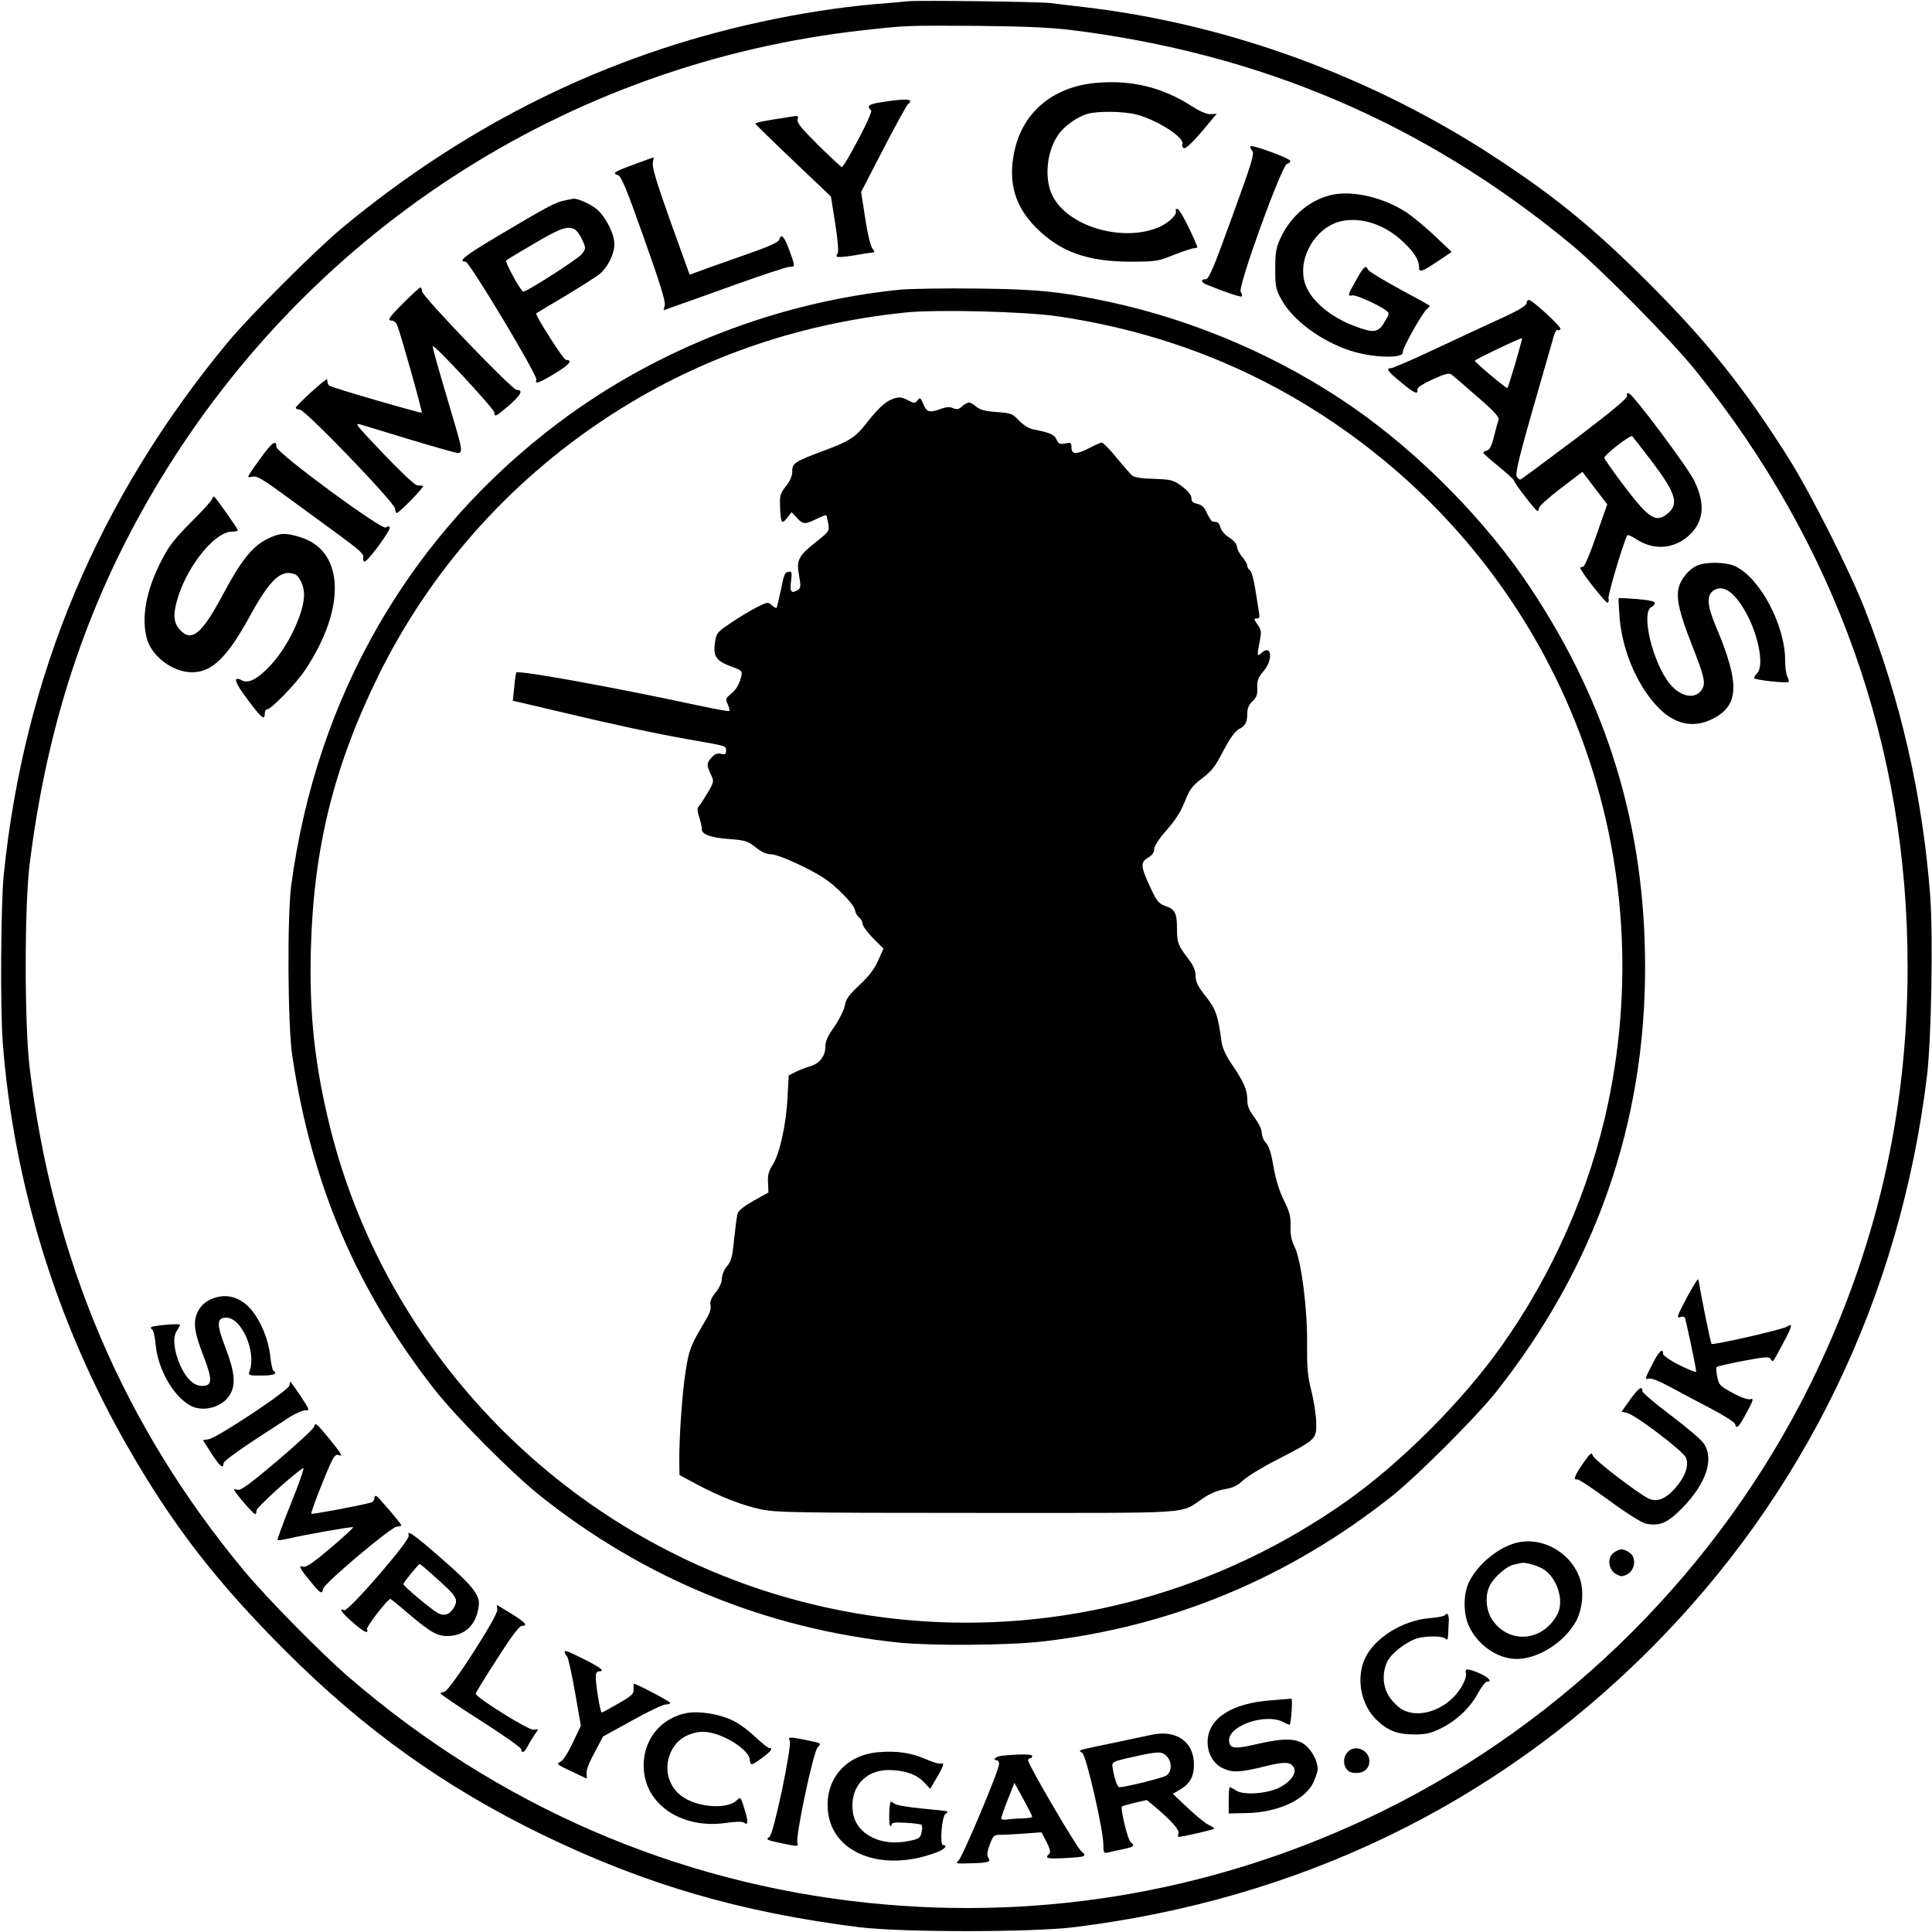 <?xml version="1.0" standalone="no"?>
<!DOCTYPE svg PUBLIC "-//W3C//DTD SVG 20010904//EN"
 "http://www.w3.org/TR/2001/REC-SVG-20010904/DTD/svg10.dtd">
<svg version="1.0" xmlns="http://www.w3.org/2000/svg"
 width="934pt" height="934pt" viewBox="0 0 934 934"
 preserveAspectRatio="xMidYMid meet">
<g transform="translate(0,934) scale(0.1,-0.1)"
fill="#000000" stroke="none">
<path d="M4390 9334 c-19 -2 -91 -9 -160 -14 -172 -15 -365 -45 -553 -86 -743
-161 -1415 -492 -2022 -995 -129 -107 -447 -425 -554 -554 -625 -755 -984
-1608 -1083 -2575 -14 -138 -17 -648 -5 -805 51 -680 260 -1360 603 -1957 219
-383 432 -657 763 -988 384 -384 771 -660 1246 -891 496 -240 956 -374 1530
-446 203 -25 829 -25 1035 0 1084 133 2033 590 2785 1342 749 749 1211 1705
1341 2775 21 178 30 679 15 874 -37 479 -142 940 -316 1381 -72 185 -264 564
-367 728 -215 341 -393 564 -677 848 -264 264 -449 415 -736 604 -597 392
-1288 646 -1980 729 -71 8 -150 18 -175 21 -53 7 -639 14 -690 9z m780 -138
c925 -114 1715 -451 2425 -1037 143 -118 483 -462 602 -610 678 -841 1026
-1821 1025 -2884 0 -713 -154 -1372 -467 -2010 -439 -892 -1178 -1631 -2070
-2070 -778 -382 -1629 -534 -2490 -444 -930 97 -1792 472 -2510 1092 -134 116
-391 377 -504 512 -583 701 -926 1505 -1038 2435 -25 210 -25 777 0 980 84
676 274 1251 592 1795 734 1256 2001 2080 3440 2239 207 23 205 23 545 21 220
-2 356 -8 450 -19z"/>
<path d="M5295 8939 c-206 -20 -351 -142 -391 -330 -32 -149 2 -267 105 -370
117 -117 249 -164 456 -164 123 0 134 2 210 33 44 17 88 32 98 32 10 0 17 4
15 8 -35 86 -85 182 -96 182 -7 0 -11 -4 -8 -9 10 -16 -33 -58 -81 -79 -174
-75 -439 2 -514 150 -42 82 -30 213 26 295 29 43 93 89 144 103 51 14 177 12
236 -4 100 -26 233 -112 221 -142 -3 -7 0 -16 6 -20 10 -7 54 37 129 129 l31
37 -28 -2 c-19 -1 -50 12 -88 36 -147 95 -296 131 -471 115z"/>
<path d="M4268 8847 c-44 -6 -68 -14 -68 -22 0 -7 5 -15 11 -17 7 -2 -18 -60
-61 -141 -40 -76 -76 -137 -81 -135 -4 2 -56 50 -114 107 -82 82 -104 108 -99
124 6 18 2 19 -37 12 -132 -20 -170 -28 -167 -34 2 -3 84 -84 184 -179 l181
-172 21 -132 c13 -83 17 -137 11 -144 -16 -20 0 -21 84 -8 45 8 86 14 91 14 5
0 2 8 -6 18 -9 10 -24 71 -35 145 l-20 129 109 211 c61 117 114 214 119 215 5
2 9 8 9 13 0 11 -41 10 -132 -4z"/>
<path d="M6046 8633 c-3 -4 0 -13 8 -22 11 -14 -2 -57 -97 -318 -90 -249 -113
-303 -128 -303 -28 0 -23 -16 9 -28 92 -37 161 -60 166 -55 2 3 0 13 -6 22
-15 24 198 612 224 619 11 2 17 9 15 15 -4 13 -183 78 -191 70z"/>
<path d="M3068 8546 c-97 -35 -111 -44 -82 -52 17 -4 41 -61 127 -305 75 -209
105 -307 101 -324 l-6 -25 53 19 c30 10 162 58 294 105 131 47 249 86 262 86
28 0 28 0 -1 80 -24 66 -40 84 -48 53 -3 -13 -42 -31 -129 -62 -68 -24 -165
-58 -215 -76 l-90 -33 -93 258 c-67 188 -90 265 -85 284 3 14 5 26 3 25 -2 0
-43 -15 -91 -33z"/>
<path d="M6449 8400 c-107 -19 -206 -99 -257 -208 -23 -49 -27 -70 -27 -152 0
-87 3 -100 30 -148 54 -99 188 -199 329 -246 111 -37 266 -41 258 -7 -3 16 96
192 117 208 9 6 14 13 11 16 -3 3 -70 40 -148 82 -79 43 -146 84 -149 92 -9
24 -21 14 -57 -51 -41 -73 -43 -79 -18 -74 16 4 130 -47 164 -74 16 -12 15
-16 -9 -55 -30 -52 -52 -55 -148 -18 -109 41 -200 116 -231 191 -50 119 38
283 167 314 96 23 212 -14 300 -97 54 -50 79 -89 79 -123 0 -29 12 -26 89 26
l69 46 -80 76 c-44 42 -108 95 -143 118 -104 67 -246 102 -346 84z"/>
<path d="M2730 8371 c-45 -9 -86 -31 -313 -166 -169 -100 -207 -130 -166 -130
18 0 350 -552 342 -571 -9 -24 13 -16 92 32 68 41 86 64 51 64 -12 0 -151 219
-144 225 2 2 65 39 140 84 75 45 151 93 169 108 38 33 69 95 69 143 0 49 -40
129 -83 167 -30 26 -97 56 -117 52 -3 -1 -21 -4 -40 -8z m49 -140 c10 -6 26
-28 36 -51 18 -40 18 -41 -2 -68 -16 -22 -265 -182 -283 -182 -11 0 -90 143
-83 151 4 4 66 41 138 83 127 75 159 85 194 67z"/>
<path d="M1952 7877 c-75 -75 -82 -87 -57 -87 9 0 20 -10 25 -22 17 -41 123
-418 119 -423 -5 -4 -439 122 -448 131 -3 3 -7 10 -7 15 -1 5 -2 12 -3 15 -2
9 -151 -127 -151 -137 0 -5 8 -9 19 -9 26 0 461 -452 461 -479 0 -12 4 -21 8
-21 12 0 138 130 127 131 -6 1 -18 2 -29 3 -10 0 -83 69 -163 153 -142 150
-143 151 -101 138 24 -7 133 -40 244 -74 110 -33 208 -61 217 -61 24 0 22 17
-17 149 -88 298 -107 364 -103 367 8 8 297 -304 297 -320 0 -24 7 -21 72 35
57 50 69 74 36 74 -22 0 -458 454 -458 477 0 10 -3 18 -8 18 -4 0 -40 -33 -80
-73z"/>
<path d="M4355 7940 c-593 -59 -1176 -285 -1650 -640 -721 -540 -1175 -1325
-1297 -2240 -20 -152 -17 -676 5 -825 94 -623 310 -1130 689 -1614 107 -136
372 -403 513 -515 503 -400 1091 -640 1730 -707 162 -16 533 -14 700 6 621 72
1188 308 1685 703 122 97 405 380 502 502 479 604 723 1299 721 2060 -1 669
-178 1258 -549 1820 -214 326 -539 656 -865 882 -348 241 -758 418 -1174 508
-235 50 -348 62 -640 65 -154 2 -320 -1 -370 -5z m757 -129 c530 -78 1003
-270 1426 -578 1014 -739 1495 -1995 1236 -3227 -88 -416 -266 -822 -515
-1173 -189 -267 -486 -564 -749 -750 -843 -595 -1903 -748 -2872 -414 -1008
348 -1784 1190 -2041 2216 -75 300 -103 554 -94 870 13 486 112 883 327 1320
247 501 624 929 1096 1241 432 286 918 458 1450 513 150 16 578 5 736 -18z"/>
<path d="M4310 7409 c-33 -13 -72 -51 -127 -122 -48 -61 -79 -81 -201 -126
-139 -52 -152 -60 -152 -99 0 -23 -10 -47 -31 -73 -27 -34 -30 -45 -28 -96 3
-83 8 -90 34 -57 l22 28 25 -27 c30 -33 39 -33 95 -6 24 12 45 20 47 18 2 -2
6 -20 10 -40 6 -36 5 -38 -59 -89 -86 -68 -96 -88 -82 -163 9 -48 8 -60 -4
-68 -33 -21 -42 -11 -35 40 5 40 4 49 -8 47 -23 -3 -24 -6 -42 -92 -9 -43 -18
-81 -20 -83 -2 -2 -12 4 -23 13 -18 17 -22 16 -73 -10 -29 -15 -85 -48 -124
-75 -70 -47 -71 -49 -78 -100 -9 -63 8 -86 84 -113 46 -17 49 -20 44 -44 -10
-41 -24 -65 -52 -88 -24 -20 -25 -24 -14 -49 7 -15 11 -30 8 -32 -3 -3 -69 9
-148 26 -398 86 -871 172 -882 160 -2 -2 -7 -34 -10 -71 l-7 -66 33 -7 c18 -4
98 -23 178 -42 267 -64 487 -111 642 -138 187 -33 178 -30 178 -55 0 -16 -5
-19 -24 -14 -17 4 -30 -1 -45 -17 -25 -27 -26 -38 -5 -82 16 -33 16 -36 -11
-83 -16 -27 -35 -57 -43 -67 -13 -15 -13 -23 -1 -60 7 -23 13 -48 12 -55 -2
-25 43 -42 130 -48 80 -6 92 -10 130 -40 28 -23 53 -34 75 -34 20 0 80 -23
150 -57 91 -45 132 -72 184 -123 39 -37 70 -75 71 -89 2 -13 11 -29 20 -36 9
-7 17 -21 17 -31 0 -10 23 -41 50 -69 l51 -51 -26 -58 c-18 -41 -45 -76 -91
-119 -51 -48 -65 -68 -70 -99 -4 -21 -26 -66 -50 -101 -33 -46 -44 -71 -44
-100 0 -44 -32 -82 -77 -93 -15 -4 -44 -15 -64 -25 l-36 -18 -6 -108 c-6 -128
-38 -273 -72 -325 -19 -29 -24 -49 -22 -85 l2 -48 -72 -40 c-46 -26 -74 -48
-77 -62 -4 -12 -11 -68 -17 -124 -8 -85 -14 -107 -35 -131 -14 -17 -24 -42
-24 -59 0 -19 -12 -45 -31 -68 -22 -28 -28 -45 -24 -62 4 -17 -5 -41 -31 -84
-63 -105 -74 -132 -89 -232 -17 -105 -32 -324 -31 -436 l1 -68 80 -43 c115
-61 219 -102 310 -122 73 -16 162 -18 1050 -18 1085 0 973 -7 1093 72 32 22
72 38 104 43 38 6 61 17 87 42 20 19 95 65 168 102 186 96 188 98 186 176 0
35 -11 105 -23 154 -19 74 -22 115 -21 230 2 168 -29 407 -61 469 -15 29 -20
57 -19 98 1 47 -4 69 -32 125 -23 46 -39 99 -50 161 -11 66 -22 101 -36 116
-12 12 -21 35 -21 50 0 16 -15 46 -35 73 -26 34 -35 56 -35 85 0 49 -16 86
-73 170 -32 47 -48 82 -52 115 -17 125 -26 152 -75 215 -39 49 -50 71 -50 100
0 26 -10 49 -34 81 -51 67 -56 80 -56 147 0 76 -10 95 -56 110 -31 11 -41 22
-70 84 -50 106 -52 127 -15 149 21 12 31 26 31 42 0 15 22 49 59 91 41 46 69
89 88 137 24 61 36 77 84 114 47 35 65 59 103 133 33 62 56 94 75 105 32 16
41 33 41 79 0 22 8 40 25 56 20 19 25 32 23 66 -1 35 5 49 30 79 48 54 40 133
-9 89 -22 -20 -23 -16 -9 56 9 46 8 55 -11 81 -18 26 -18 29 -4 29 14 0 16 6
11 33 -3 17 -11 68 -18 112 -7 44 -18 84 -25 88 -7 4 -13 14 -13 22 0 7 -11
27 -25 43 -14 17 -25 39 -25 49 0 12 -15 30 -37 44 -21 13 -40 35 -43 49 -3
14 -11 26 -18 26 -7 1 -16 2 -20 3 -5 0 -17 19 -27 40 -13 29 -25 40 -46 45
-22 4 -29 11 -29 28 -1 15 -16 34 -46 57 -43 31 -52 33 -135 36 -56 1 -95 7
-105 16 -9 7 -43 46 -76 86 -32 40 -65 73 -71 73 -7 0 -33 -11 -59 -25 -63
-33 -88 -33 -88 1 0 24 -3 26 -30 20 -26 -5 -32 -2 -42 19 -11 24 -30 33 -116
50 -18 4 -47 22 -66 42 -31 33 -38 36 -107 41 -58 4 -80 10 -102 28 -29 24
-37 24 -70 -4 -13 -11 -23 -13 -40 -5 -15 7 -32 6 -57 -3 -57 -21 -70 -17 -86
22 -14 33 -16 34 -28 19 -12 -16 -15 -16 -44 -1 -35 18 -47 19 -82 5z"/>
<path d="M7380 7874 c0 -10 -35 -32 -97 -61 -54 -25 -125 -58 -158 -73 -33
-15 -133 -62 -223 -104 -90 -42 -170 -76 -178 -76 -26 0 -15 -16 49 -68 63
-53 84 -62 79 -36 -2 10 23 26 74 50 64 29 79 32 93 22 9 -7 65 -55 124 -107
75 -64 106 -98 102 -109 -3 -8 -13 -44 -22 -80 -11 -46 -21 -66 -35 -70 -10
-2 -18 -7 -17 -11 0 -3 33 -33 74 -66 40 -33 74 -63 74 -68 1 -12 105 -147
113 -147 5 0 8 6 8 14 0 8 47 51 105 95 l105 80 60 -79 60 -78 -53 -151 c-29
-86 -57 -151 -64 -151 -7 0 -13 -3 -13 -6 0 -15 124 -172 132 -168 5 4 7 13 4
21 -5 12 74 278 91 305 2 4 22 -4 44 -19 81 -53 176 -48 248 13 78 67 88 156
31 271 -35 70 -295 417 -315 421 -10 2 -13 -2 -9 -11 4 -11 -70 -72 -250 -209
-141 -106 -260 -194 -265 -196 -5 -2 -14 5 -19 15 -7 13 13 98 79 328 49 171
94 327 100 348 5 21 14 35 19 32 5 -3 11 -1 14 4 6 10 -136 141 -153 141 -6 0
-11 -7 -11 -16z m-54 -289 c-19 -64 -36 -119 -39 -121 -4 -4 -157 124 -157
132 0 6 224 113 228 109 2 -1 -13 -55 -32 -120z m653 -467 c122 -160 139 -212
85 -259 -57 -49 -91 -28 -209 127 -54 71 -98 134 -99 140 -1 15 127 114 135
105 3 -3 43 -54 88 -113z"/>
<path d="M1257 7121 c-32 -43 -57 -81 -57 -85 0 -3 11 -4 24 0 18 4 52 -16
167 -101 79 -58 195 -142 257 -188 84 -61 112 -87 108 -99 -2 -10 0 -20 5 -23
11 -8 131 154 123 166 -4 6 -11 6 -19 -1 -18 -15 -530 362 -529 390 1 38 -23
20 -79 -59z"/>
<path d="M1023 6924 c-3 -8 -49 -59 -103 -112 -79 -80 -105 -113 -142 -187
-73 -142 -96 -276 -67 -376 26 -85 126 -159 217 -159 96 0 169 70 277 266 100
183 153 233 220 208 23 -9 45 -57 45 -99 0 -87 -76 -248 -160 -339 -63 -68
-109 -93 -141 -75 -45 24 -35 -10 28 -93 67 -90 83 -103 83 -68 0 11 4 20 10
20 20 0 142 125 185 191 201 301 190 579 -26 643 -73 22 -97 20 -160 -11 -70
-36 -125 -105 -209 -263 -104 -195 -153 -236 -209 -176 -35 37 -36 81 -7 170
53 156 179 306 258 306 15 0 28 3 28 6 0 8 -110 164 -116 164 -3 0 -7 -7 -11
-16z"/>
<path d="M8205 6606 c-42 -18 -83 -69 -91 -114 -10 -52 7 -121 65 -269 59
-150 67 -183 51 -212 -28 -53 -101 -44 -155 20 -85 101 -146 354 -89 376 7 3
14 11 14 18 0 8 -27 14 -86 19 -47 4 -87 6 -89 4 -1 -2 1 -46 5 -98 14 -153
80 -313 175 -418 83 -93 179 -116 275 -67 128 65 132 170 16 445 -44 104 -47
153 -11 176 49 32 108 -14 166 -127 54 -108 76 -241 44 -273 -8 -8 -15 -19
-15 -24 0 -9 159 -27 167 -18 3 2 0 13 -6 24 -6 12 -11 47 -11 79 0 171 -121
399 -242 456 -43 20 -140 22 -183 3z"/>
<path d="M8157 3071 c-51 -96 -54 -106 -32 -98 8 4 17 2 20 -3 5 -8 55 -245
55 -261 0 -5 -36 9 -80 31 -46 23 -80 47 -80 55 0 33 -22 11 -55 -56 -32 -62
-34 -70 -16 -64 13 4 47 -9 103 -39 46 -25 135 -72 198 -105 63 -33 116 -67
118 -75 6 -28 17 -17 56 55 32 59 35 70 19 65 -11 -4 -44 7 -85 29 -62 33 -68
39 -76 78 -5 23 -6 45 -3 48 3 4 61 17 129 30 105 20 125 21 132 9 11 -18 8
-21 58 72 48 89 51 105 20 84 -22 -14 -357 -90 -364 -83 -4 4 -54 249 -58 285
-2 12 -5 24 -7 27 -3 2 -26 -36 -52 -84z"/>
<path d="M1053 3070 c-49 -11 -83 -38 -100 -78 -20 -48 -13 -95 32 -211 43
-112 42 -141 -8 -141 -40 0 -77 35 -106 100 -30 68 -37 135 -17 165 9 13 16
27 16 31 0 7 -131 -4 -139 -12 -3 -3 -1 -8 5 -12 6 -4 14 -38 17 -76 11 -117
87 -249 169 -292 61 -32 152 -7 188 51 31 50 26 109 -20 230 -44 114 -43 145
4 145 74 0 146 -165 113 -257 -8 -22 -7 -23 57 -23 59 0 81 9 57 24 -4 3 -11
36 -15 74 -8 75 -45 165 -91 220 -44 53 -104 76 -162 62z"/>
<path d="M1400 2643 c0 -22 -351 -255 -392 -261 l-27 -4 39 -61 c40 -63 60
-81 60 -53 0 14 85 74 320 225 30 19 65 34 78 33 20 -2 18 4 -24 68 -26 39
-49 70 -50 70 -2 0 -4 -8 -4 -17z"/>
<path d="M7880 2573 l-41 -58 25 -5 c40 -8 275 -186 287 -218 15 -38 -5 -93
-54 -148 -46 -52 -89 -68 -130 -47 -55 28 -258 184 -266 205 -7 19 -12 15 -49
-38 -40 -57 -48 -81 -26 -76 6 1 76 -45 155 -103 84 -62 157 -107 176 -111 68
-13 104 3 176 76 115 118 155 236 104 311 -12 19 -84 80 -160 137 -75 56 -137
109 -137 117 0 28 -19 15 -60 -42z"/>
<path d="M1518 2442 c-3 -10 -83 -84 -177 -164 -134 -113 -177 -145 -193 -140
-20 5 -20 4 -7 -15 26 -36 86 -103 92 -103 4 0 7 8 7 18 0 14 179 177 226 205
7 4 -19 -72 -58 -168 -39 -97 -69 -178 -66 -180 2 -2 22 0 43 5 90 21 318 61
322 57 2 -3 -47 -48 -109 -101 -83 -70 -118 -94 -132 -90 -25 8 -19 -6 34 -70
49 -61 57 -65 62 -37 4 26 331 301 357 301 12 0 21 3 21 6 0 8 -111 138 -121
142 -5 2 -9 -3 -9 -11 0 -9 -8 -18 -17 -21 -54 -15 -284 -58 -288 -54 -5 4 75
209 102 261 9 18 20 27 29 23 24 -9 16 4 -42 76 -66 80 -70 83 -76 60z"/>
<path d="M1976 1916 c8 -21 -291 -367 -311 -360 -30 12 -14 -12 39 -58 54 -48
80 -60 70 -34 -4 11 100 146 113 146 3 0 44 -33 91 -74 112 -94 141 -110 204
-104 76 8 125 63 133 151 4 47 -35 96 -178 220 -138 121 -173 145 -161 113z
m131 -203 c100 -89 109 -103 89 -142 -19 -35 -47 -46 -78 -30 -30 16 -168 131
-168 141 0 7 72 96 79 97 2 1 37 -29 78 -66z"/>
<path d="M7315 1877 c-88 -29 -179 -110 -216 -191 -25 -56 -25 -148 2 -206 42
-93 139 -160 231 -160 102 0 226 77 284 177 35 59 44 155 19 219 -49 129 -195
202 -320 161z m154 -128 c62 -46 92 -150 61 -211 -70 -135 -236 -149 -317 -27
-30 46 -35 118 -10 165 21 41 80 92 115 100 15 3 32 7 37 8 21 5 87 -15 114
-35z"/>
<path d="M7802 1834 c-34 -23 -27 -83 11 -104 24 -13 30 -13 55 0 37 21 44 81
10 104 -12 9 -29 16 -38 16 -9 0 -26 -7 -38 -16z"/>
<path d="M2404 1557 c2 -32 -233 -396 -256 -396 -10 -1 -18 -4 -18 -8 1 -5 88
-64 195 -132 107 -68 195 -130 195 -138 0 -20 16 -15 28 10 6 12 21 37 32 54
l22 33 -24 -2 c-24 -2 -278 156 -278 174 0 5 46 81 103 168 67 106 108 160
120 160 36 0 12 22 -89 82 l-32 19 2 -24z"/>
<path d="M6986 1532 c-3 -5 -37 -12 -77 -15 -128 -11 -262 -94 -309 -192 -45
-94 -23 -222 52 -297 54 -53 102 -73 183 -73 58 0 81 5 130 29 77 38 142 100
180 170 17 31 36 56 43 56 27 0 10 20 -34 40 -59 25 -74 26 -67 0 3 -11 -6
-39 -21 -64 -62 -105 -196 -158 -284 -112 -18 9 -46 35 -62 58 -35 48 -41 118
-13 176 18 37 83 89 136 109 42 15 130 16 145 1 9 -9 12 -4 13 23 1 18 2 47 3
62 2 29 -8 45 -18 29z"/>
<path d="M2730 1352 c0 -4 5 -13 11 -19 6 -6 23 -84 39 -174 l28 -162 -40 -84
c-26 -54 -48 -87 -62 -92 -18 -7 -10 -13 49 -41 39 -18 74 -35 78 -37 4 -3 5
6 3 19 -4 15 8 49 37 103 l42 80 140 77 c77 43 150 78 163 78 12 0 22 3 22 8
0 6 -162 92 -175 92 -2 0 -3 -12 -2 -26 2 -22 -8 -32 -73 -69 -41 -24 -78 -44
-81 -44 -7 -1 -29 133 -29 174 0 16 6 25 15 25 32 0 11 17 -70 58 -91 45 -95
46 -95 34z"/>
<path d="M6145 1120 c-192 -14 -305 -88 -307 -199 -1 -57 27 -107 73 -129 47
-23 83 -21 205 9 91 23 122 22 138 -4 16 -26 -11 -67 -63 -96 -58 -32 -178
-42 -215 -17 -14 9 -28 16 -31 16 -3 0 -5 -29 -5 -64 l0 -63 88 2 c149 3 280
63 321 147 11 24 21 54 21 66 0 37 -25 86 -59 115 -41 34 -105 36 -232 6 -110
-26 -133 -23 -137 13 -9 74 175 138 262 93 16 -9 30 -14 31 -13 7 9 15 128 8
126 -4 0 -48 -4 -98 -8z"/>
<path d="M3323 1059 c-135 -24 -223 -141 -210 -280 15 -170 190 -281 394 -252
47 7 82 8 89 2 19 -16 22 1 8 49 -24 79 -22 77 -44 57 -45 -41 -176 -34 -253
14 -88 54 -107 172 -42 257 33 43 101 69 157 60 87 -13 199 -87 203 -133 2
-30 8 -29 57 7 47 35 58 50 36 50 -6 0 -37 25 -69 55 -32 31 -82 67 -112 80
-63 29 -156 44 -214 34z"/>
<path d="M5565 953 c-11 -2 -83 -18 -160 -34 -211 -44 -193 -39 -173 -53 20
-14 102 -373 102 -444 0 -38 3 -42 21 -38 11 3 44 10 73 16 55 12 60 16 38 34
-14 10 -51 165 -42 173 2 2 30 10 62 18 l58 13 46 -38 c76 -65 113 -107 107
-124 -4 -9 -3 -16 1 -16 20 0 172 35 172 40 0 3 -12 11 -27 18 -16 7 -61 44
-100 81 l-73 69 34 20 c49 29 68 63 68 122 0 110 -86 170 -207 143z m75 -103
c27 -27 26 -76 -2 -94 -20 -12 -197 -56 -227 -56 -10 0 -26 50 -33 99 -3 23 2
26 97 47 127 28 141 28 165 4z"/>
<path d="M3818 925 c12 -22 -78 -453 -98 -465 -21 -13 -14 -16 68 -33 70 -14
72 -14 67 4 -10 31 77 441 98 462 20 20 19 20 -61 36 -73 15 -85 14 -74 -4z"/>
<path d="M6515 870 c-32 -35 -17 -95 25 -100 48 -7 80 16 80 56 0 54 -69 83
-105 44z"/>
<path d="M4243 869 c-158 -15 -258 -135 -240 -289 24 -205 271 -294 530 -193
35 14 50 33 26 33 -17 0 -6 140 12 151 7 4 11 10 9 12 -3 2 -58 8 -123 14 -64
6 -124 16 -132 23 -9 7 -17 11 -19 9 -8 -7 -10 -108 -3 -115 4 -4 7 -2 7 5 0
10 18 12 69 9 39 -2 73 -7 76 -10 4 -4 4 -20 0 -37 -6 -27 -12 -31 -62 -41
-136 -29 -256 34 -270 140 -16 116 57 202 171 203 76 0 136 -20 172 -58 l31
-33 31 53 c34 57 40 77 19 69 -7 -2 -39 7 -70 21 -73 32 -143 42 -234 34z"/>
<path d="M4843 852 c-29 -3 -49 -22 -23 -22 6 0 10 -8 10 -18 0 -30 -178 -453
-197 -468 -16 -13 -10 -14 52 -12 95 2 107 6 93 27 -8 14 -6 29 7 64 17 44 20
47 54 47 20 0 72 3 116 6 l80 6 24 -46 c18 -36 21 -50 13 -58 -22 -22 -12 -25
71 -21 109 6 114 8 83 35 -25 23 -256 418 -256 438 0 5 5 10 10 10 6 0 10 5
10 11 0 9 -59 10 -147 1z m147 -294 c0 -5 -21 -8 -47 -9 -27 0 -60 -3 -75 -5
-16 -3 -28 0 -28 5 0 5 14 46 32 91 l32 81 43 -78 c23 -43 43 -81 43 -85z"/>
</g>
</svg>
